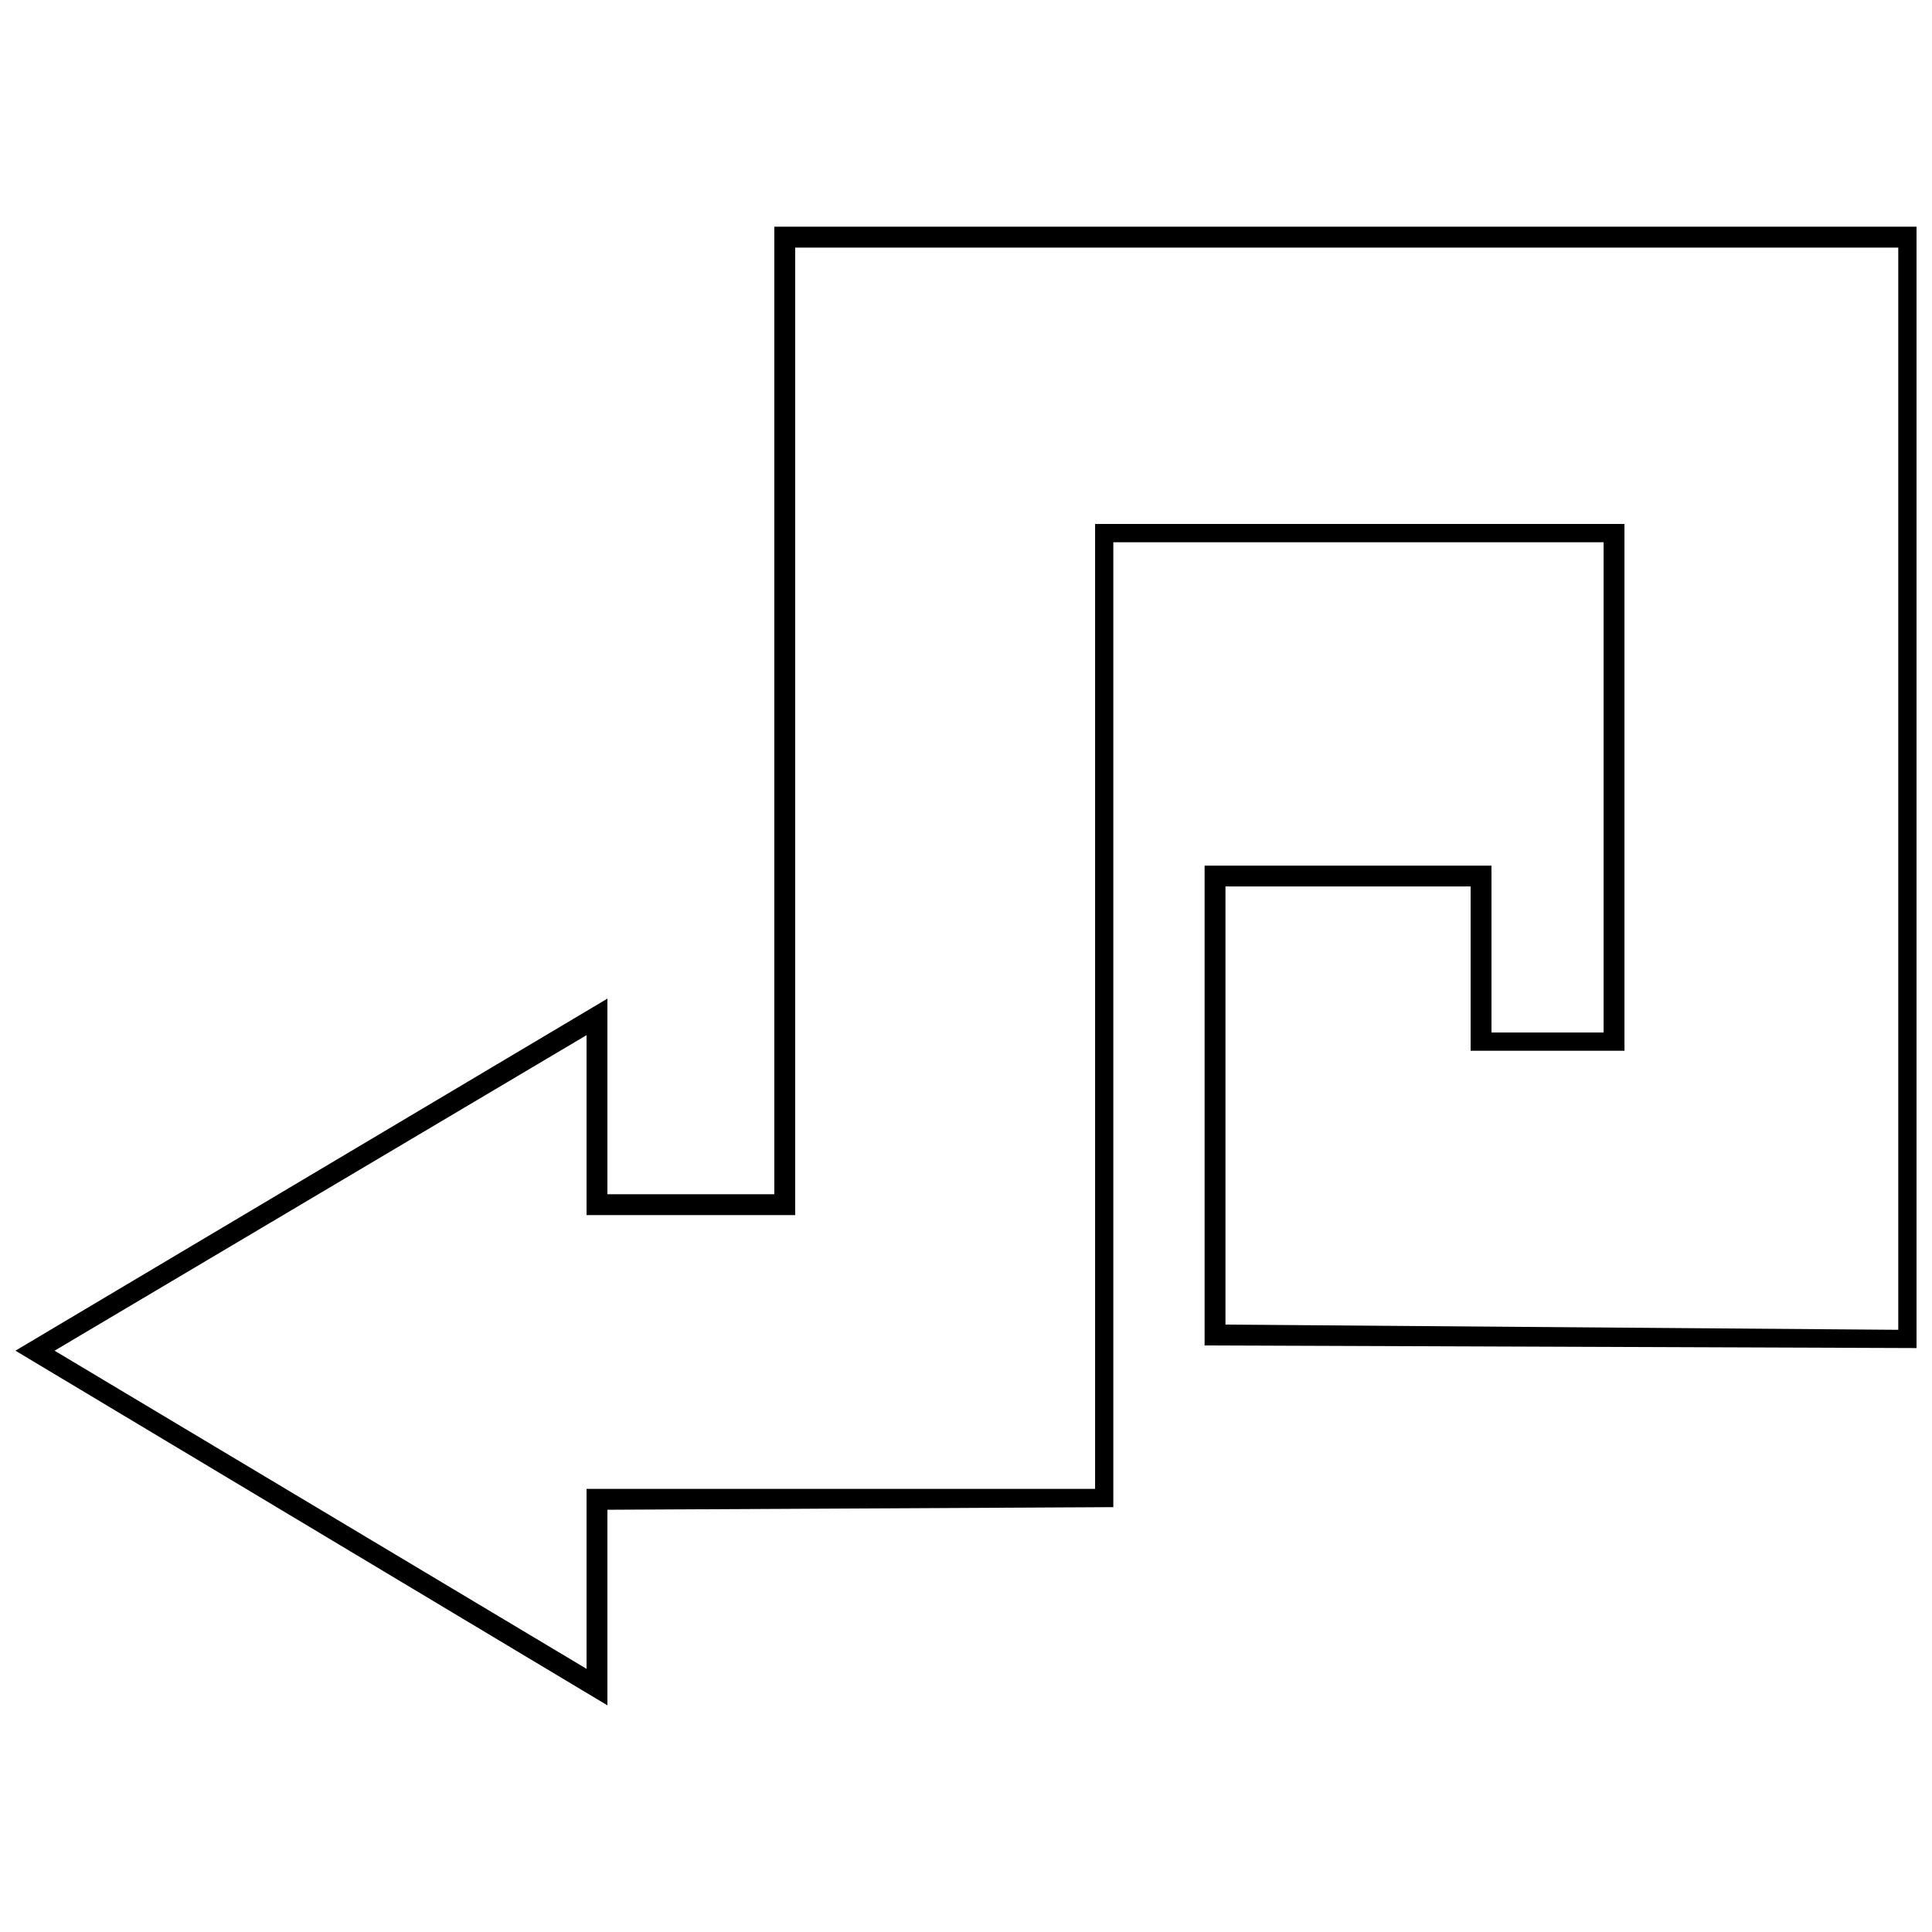 <?xml version="1.0" encoding="UTF-8"?>
<!-- The Best Svg Icon site in the world: iconSvg.co, Visit us! https://iconsvg.co -->
<svg width="800px" height="800px" version="1.1" viewBox="144 144 512 512" xmlns="http://www.w3.org/2000/svg">
 <defs>
  <clipPath id="a">
   <path d="m148.09 204h503.81v392h-503.81z"/>
  </clipPath>
 </defs>
 <g clip-path="url(#a)">
  <path d="m651.9 501.25v-297.17h-302.7v256.4h-44.23v-51.832l-156.88 93.297 156.88 93.988v-51.832l134.07-0.691v-255.71h129.93v129.93h-29.719v-44.23h-76.02v127.16l188.67 0.691zm-4.836-4.836-178.3-1.383v-116.11h64.965v43.539h40.773v-139.6h-140.29v255.71h-134.77v47.688l-140.98-84.312 140.98-83.621v47.688h55.289v-256.4h292.33v286.8z"/>
 </g>
</svg>